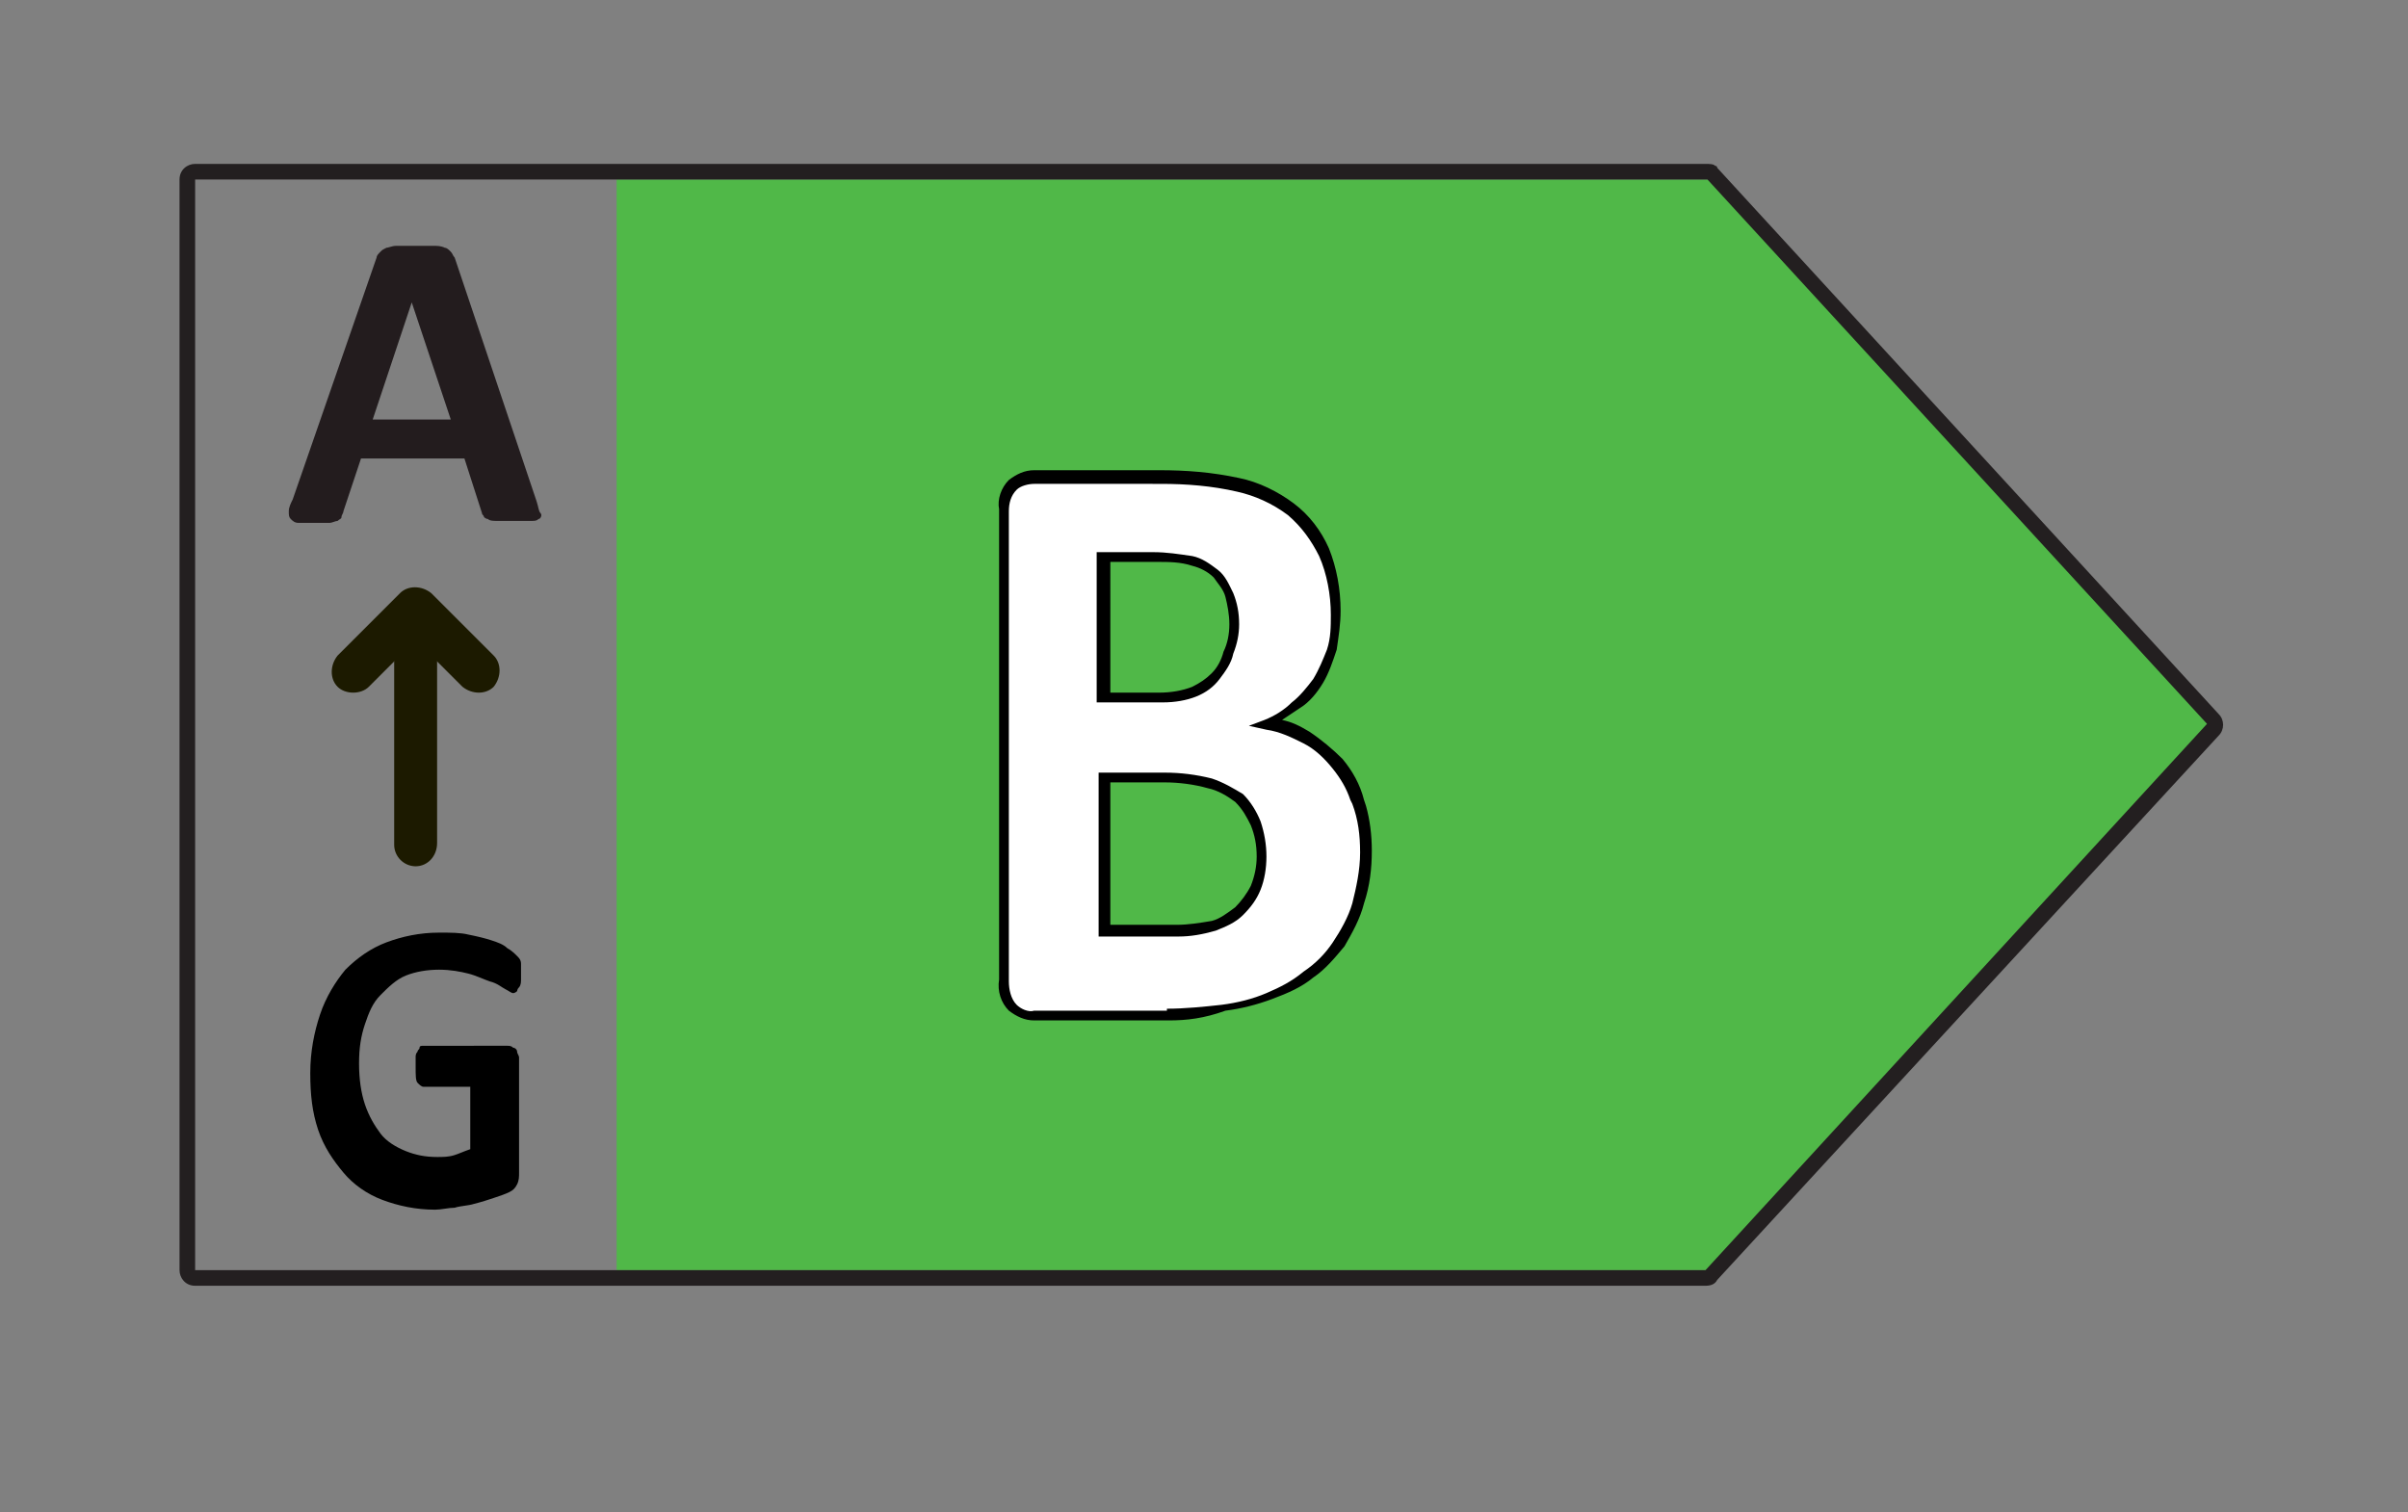 <?xml version="1.0" encoding="utf-8"?>
<!-- Generator: Adobe Illustrator 26.0.1, SVG Export Plug-In . SVG Version: 6.00 Build 0)  -->
<svg version="1.1" id="Layer_1" xmlns="http://www.w3.org/2000/svg" xmlns:xlink="http://www.w3.org/1999/xlink" x="0px" y="0px"
	 viewBox="0 0 123.4 77.5" style="enable-background:new 0 0 123.4 77.5;" xml:space="preserve">
<rect x="0" y="0" width="123.4" height="77.5" fill="#808080" stroke="none"/>
<style type="text/css">
	.st0{fill:#50B848;}
	.st1{fill:#231F20;}
	.st2{enable-background:new    ;}
	.st3{fill:#FFFFFF;}
	.st4{fill:#231C1E;}
	.st5{fill:#1C1A00;}
</style>
<g>
	<g>
		<polygon class="st0" points="88,9.2 31.6,9.2 31.6,65.1 88,65.1 113.7,37.1 		"/>
	</g>
	<g>
		<path class="st1" d="M87.4,65.9H10c-0.5,0-0.8-0.4-0.8-0.8V9.2c0-0.5,0.4-0.8,0.8-0.8h77.4c0.2,0,0.4,0,0.5,0.1c0,0,0.1,0,0.1,0.1
			l25.7,28c0.3,0.3,0.3,0.8,0,1.1L88,65.6C87.9,65.8,87.7,65.9,87.4,65.9z M10,9.2v55.9h77.4l25.7-28L87.5,9.2c0,0,0,0-0.1,0H10z"/>
	</g>
	<g class="st2">
		<path class="st3" d="M69.9,43.7c0,1-0.1,1.9-0.4,2.7s-0.6,1.5-1,2.1c-0.4,0.6-1,1.1-1.6,1.6s-1.3,0.8-2,1.1
			c-0.7,0.3-1.5,0.5-2.4,0.6c-0.8,0.1-1.8,0.2-2.8,0.2H53c-0.4,0-0.8-0.1-1.1-0.4s-0.4-0.7-0.4-1.4V26.2c0-0.6,0.1-1.1,0.4-1.4
			s0.7-0.4,1.1-0.4h6.4c1.6,0,2.9,0.1,4,0.4c1.1,0.3,2,0.7,2.7,1.3s1.3,1.3,1.7,2.2c0.4,0.9,0.6,1.9,0.6,3.1c0,0.7-0.1,1.3-0.2,1.9
			s-0.4,1.1-0.7,1.6c-0.3,0.5-0.7,0.9-1.1,1.3c-0.4,0.4-0.9,0.7-1.5,0.9c0.7,0.1,1.4,0.4,2,0.7c0.6,0.4,1.1,0.8,1.6,1.4
			c0.5,0.6,0.8,1.2,1.1,2S69.9,42.8,69.9,43.7z M63.2,32.1c0-0.6-0.1-1.1-0.2-1.5s-0.4-0.8-0.7-1.1c-0.3-0.3-0.7-0.5-1.2-0.7
			c-0.5-0.2-1.1-0.2-1.9-0.2h-2.6v7.2h2.9c0.8,0,1.4-0.1,1.8-0.3s0.8-0.5,1.1-0.8c0.3-0.3,0.5-0.7,0.7-1.2
			C63.1,33.1,63.2,32.6,63.2,32.1z M64.5,43.9c0-0.6-0.1-1.2-0.3-1.7c-0.2-0.5-0.5-0.9-0.9-1.3c-0.4-0.3-0.9-0.6-1.5-0.8
			c-0.6-0.2-1.4-0.3-2.3-0.3h-3.1v7.9h3.8c0.7,0,1.3-0.1,1.8-0.2c0.5-0.2,0.9-0.4,1.3-0.7c0.4-0.3,0.6-0.7,0.8-1.2
			C64.4,45.1,64.5,44.5,64.5,43.9z"/>
	</g>
	<g>
		<path d="M59.9,52.3c0,0-0.1,0-0.1,0H53c-0.5,0-0.9-0.2-1.3-0.5c-0.4-0.4-0.6-1-0.5-1.6l0-24.1c-0.1-0.5,0.1-1.1,0.5-1.5
			c0.4-0.3,0.8-0.5,1.3-0.5h6.4c1.4,0,2.7,0.1,4.1,0.4c1,0.2,2,0.7,2.8,1.3c0.8,0.6,1.4,1.4,1.8,2.3c0.4,1,0.6,2.1,0.6,3.2
			c0,0.7-0.1,1.3-0.2,2c-0.2,0.6-0.4,1.2-0.7,1.7c-0.3,0.5-0.7,1-1.2,1.3c-0.3,0.2-0.6,0.4-0.9,0.6c0.5,0.1,0.9,0.3,1.4,0.6
			c0.6,0.4,1.2,0.9,1.7,1.4c0.5,0.6,0.9,1.3,1.1,2.1l0.1,0.3h0c0.2,0.7,0.3,1.5,0.3,2.3c0,0.9-0.1,1.8-0.4,2.7
			c-0.2,0.8-0.6,1.5-1,2.2c-0.5,0.6-1,1.2-1.6,1.6c-0.6,0.5-1.3,0.8-2.1,1.1c-0.8,0.3-1.6,0.5-2.4,0.6
			C61.7,52.2,60.8,52.3,59.9,52.3z M59.8,51.7c0.9,0,1.9-0.1,2.8-0.2c0.8-0.1,1.6-0.3,2.3-0.6c0.7-0.3,1.3-0.6,1.9-1.1
			c0.6-0.4,1.1-0.9,1.5-1.5c0.4-0.6,0.8-1.3,1-2c0.2-0.8,0.4-1.7,0.4-2.6c0-0.9-0.1-1.7-0.4-2.5L69.2,41c-0.2-0.6-0.5-1.1-0.9-1.6
			c-0.4-0.5-0.9-1-1.5-1.3c-0.6-0.3-1.2-0.6-1.9-0.7l-0.9-0.2l0.8-0.3c0.5-0.2,1-0.5,1.4-0.9c0.4-0.3,0.8-0.8,1.1-1.2
			c0.3-0.5,0.5-1,0.7-1.5c0.2-0.6,0.2-1.2,0.2-1.8c0-1-0.2-2.1-0.6-3c-0.4-0.8-0.9-1.5-1.6-2.1c-0.8-0.6-1.7-1-2.6-1.2
			c-1.3-0.3-2.6-0.4-3.9-0.4H53c-0.3,0-0.7,0.1-0.9,0.3c-0.3,0.3-0.4,0.7-0.4,1.1l0,24.1c0,0.4,0.1,0.9,0.4,1.2
			c0.2,0.2,0.6,0.4,0.9,0.3H59.8z M60.4,48c0,0-0.1,0-0.1,0h-4v-8.4h3.4c0.8,0,1.6,0.1,2.4,0.3c0.6,0.2,1.1,0.5,1.6,0.8
			c0.4,0.4,0.7,0.9,0.9,1.4c0.2,0.6,0.3,1.2,0.3,1.8c0,0.6-0.1,1.2-0.3,1.7v0c-0.2,0.5-0.5,0.9-0.9,1.3c-0.4,0.4-0.9,0.6-1.4,0.8
			C61.6,47.9,61,48,60.4,48z M56.8,47.4h3.5c0.6,0,1.2-0.1,1.8-0.2c0.4-0.1,0.8-0.4,1.2-0.7c0.3-0.3,0.6-0.7,0.8-1.1
			c0.2-0.5,0.3-1,0.3-1.5c0-0.6-0.1-1.1-0.3-1.6c-0.2-0.4-0.4-0.8-0.8-1.2c-0.4-0.3-0.9-0.6-1.4-0.7c-0.7-0.2-1.5-0.3-2.2-0.3h-2.8
			V47.4z M59.6,36c-0.1,0-0.1,0-0.2,0l-3.2,0v-7.7h2.9c0.7,0,1.3,0.1,2,0.2c0.5,0.1,0.9,0.4,1.3,0.7c0.4,0.3,0.6,0.8,0.8,1.2
			c0.2,0.5,0.3,1,0.3,1.6c0,0.5-0.1,1-0.3,1.5c-0.1,0.5-0.4,0.9-0.7,1.3c-0.3,0.4-0.7,0.7-1.2,0.9C60.8,35.9,60.2,36,59.6,36z
			 M56.8,35.5h2.6c0.6,0,1.2-0.1,1.7-0.3c0.4-0.2,0.7-0.4,1-0.7c0.3-0.3,0.5-0.7,0.6-1.1l0,0C62.9,33,63,32.5,63,32
			c0-0.5-0.1-1-0.2-1.4c-0.1-0.4-0.4-0.7-0.6-1c-0.3-0.3-0.7-0.5-1.1-0.6c-0.6-0.2-1.2-0.2-1.8-0.2l-2.4,0V35.5z"/>
	</g>
	<g class="st2">
		<path class="st4" d="M27.5,25.7c0.1,0.3,0.1,0.5,0.2,0.6s0,0.3-0.1,0.3c-0.1,0.1-0.2,0.1-0.4,0.1c-0.2,0-0.5,0-0.8,0
			c-0.4,0-0.7,0-0.9,0c-0.2,0-0.4,0-0.5-0.1c-0.1,0-0.2-0.1-0.2-0.1c0-0.1-0.1-0.1-0.1-0.2l-0.9-2.8h-5.3l-0.9,2.7
			c0,0.1-0.1,0.2-0.1,0.3s-0.1,0.1-0.2,0.2c-0.1,0-0.3,0.1-0.4,0.1s-0.4,0-0.8,0c-0.3,0-0.6,0-0.8,0s-0.3-0.1-0.4-0.2
			s-0.1-0.2-0.1-0.4c0-0.2,0.1-0.4,0.2-0.6l4.3-12.4c0-0.1,0.1-0.2,0.2-0.3c0.1-0.1,0.1-0.1,0.3-0.2c0.1,0,0.3-0.1,0.5-0.1
			s0.5,0,0.9,0c0.4,0,0.8,0,1,0s0.4,0,0.6,0.1c0.1,0,0.2,0.1,0.3,0.2s0.1,0.2,0.2,0.3L27.5,25.7z M21.1,15.5L21.1,15.5l-2,6h4
			L21.1,15.5z"/>
	</g>
	<g>
		<path class="st5" d="M21.3,44.4c-0.6,0-1.1-0.5-1.1-1.1V31.3c0-0.6,0.5-1.1,1.1-1.1s1.1,0.5,1.1,1.1v11.9
			C22.4,43.9,21.9,44.4,21.3,44.4z"/>
	</g>
	<g>
		<path class="st5" d="M18.1,35.5c-0.3,0-0.6-0.1-0.8-0.3c-0.4-0.4-0.4-1.1,0-1.6l3.2-3.2c0.4-0.4,1.1-0.4,1.6,0l3.2,3.2
			c0.4,0.4,0.4,1.1,0,1.6c-0.4,0.4-1.1,0.4-1.6,0l-2.4-2.4l-2.4,2.4C18.7,35.4,18.4,35.5,18.1,35.5z"/>
	</g>
	<g class="st2">
		<path d="M26.7,49.7c0,0.2,0,0.4,0,0.5c0,0.1,0,0.3-0.1,0.4s-0.1,0.2-0.1,0.2c0,0-0.1,0.1-0.2,0.1c-0.1,0-0.2-0.1-0.4-0.2
			s-0.4-0.3-0.8-0.4c-0.3-0.1-0.7-0.3-1.1-0.4s-0.9-0.2-1.5-0.2c-0.6,0-1.2,0.1-1.7,0.3c-0.5,0.2-0.9,0.6-1.3,1
			c-0.4,0.4-0.6,0.9-0.8,1.5c-0.2,0.6-0.3,1.2-0.3,2c0,0.8,0.1,1.5,0.3,2.1c0.2,0.6,0.5,1.1,0.8,1.5c0.3,0.4,0.8,0.7,1.3,0.9
			s1,0.3,1.6,0.3c0.3,0,0.6,0,0.9-0.1c0.3-0.1,0.5-0.2,0.8-0.3v-3.2h-2.4c-0.1,0-0.2-0.1-0.3-0.2s-0.1-0.4-0.1-0.8
			c0-0.2,0-0.4,0-0.5c0-0.1,0-0.2,0.1-0.3c0-0.1,0.1-0.1,0.1-0.2s0.1-0.1,0.2-0.1H26c0.1,0,0.2,0,0.3,0.1c0.1,0,0.2,0.1,0.2,0.2
			s0.1,0.2,0.1,0.3c0,0.1,0,0.2,0,0.4v5.5c0,0.2,0,0.4-0.1,0.6s-0.2,0.3-0.4,0.4c-0.2,0.1-0.5,0.2-0.8,0.3c-0.3,0.1-0.6,0.2-1,0.3
			c-0.3,0.1-0.7,0.1-1,0.2c-0.3,0-0.7,0.1-1,0.1c-1,0-1.9-0.2-2.7-0.5s-1.5-0.8-2-1.4s-1-1.3-1.3-2.2c-0.3-0.9-0.4-1.8-0.4-2.9
			c0-1.1,0.2-2.1,0.5-3c0.3-0.9,0.8-1.7,1.3-2.3c0.6-0.6,1.3-1.1,2.1-1.4c0.8-0.3,1.7-0.5,2.7-0.5c0.6,0,1.1,0,1.5,0.1
			c0.5,0.1,0.9,0.2,1.2,0.3c0.3,0.1,0.6,0.2,0.8,0.4c0.2,0.1,0.4,0.3,0.5,0.4s0.2,0.2,0.2,0.4C26.7,49.1,26.7,49.3,26.7,49.7z"/>
	</g>
</g>
</svg>

